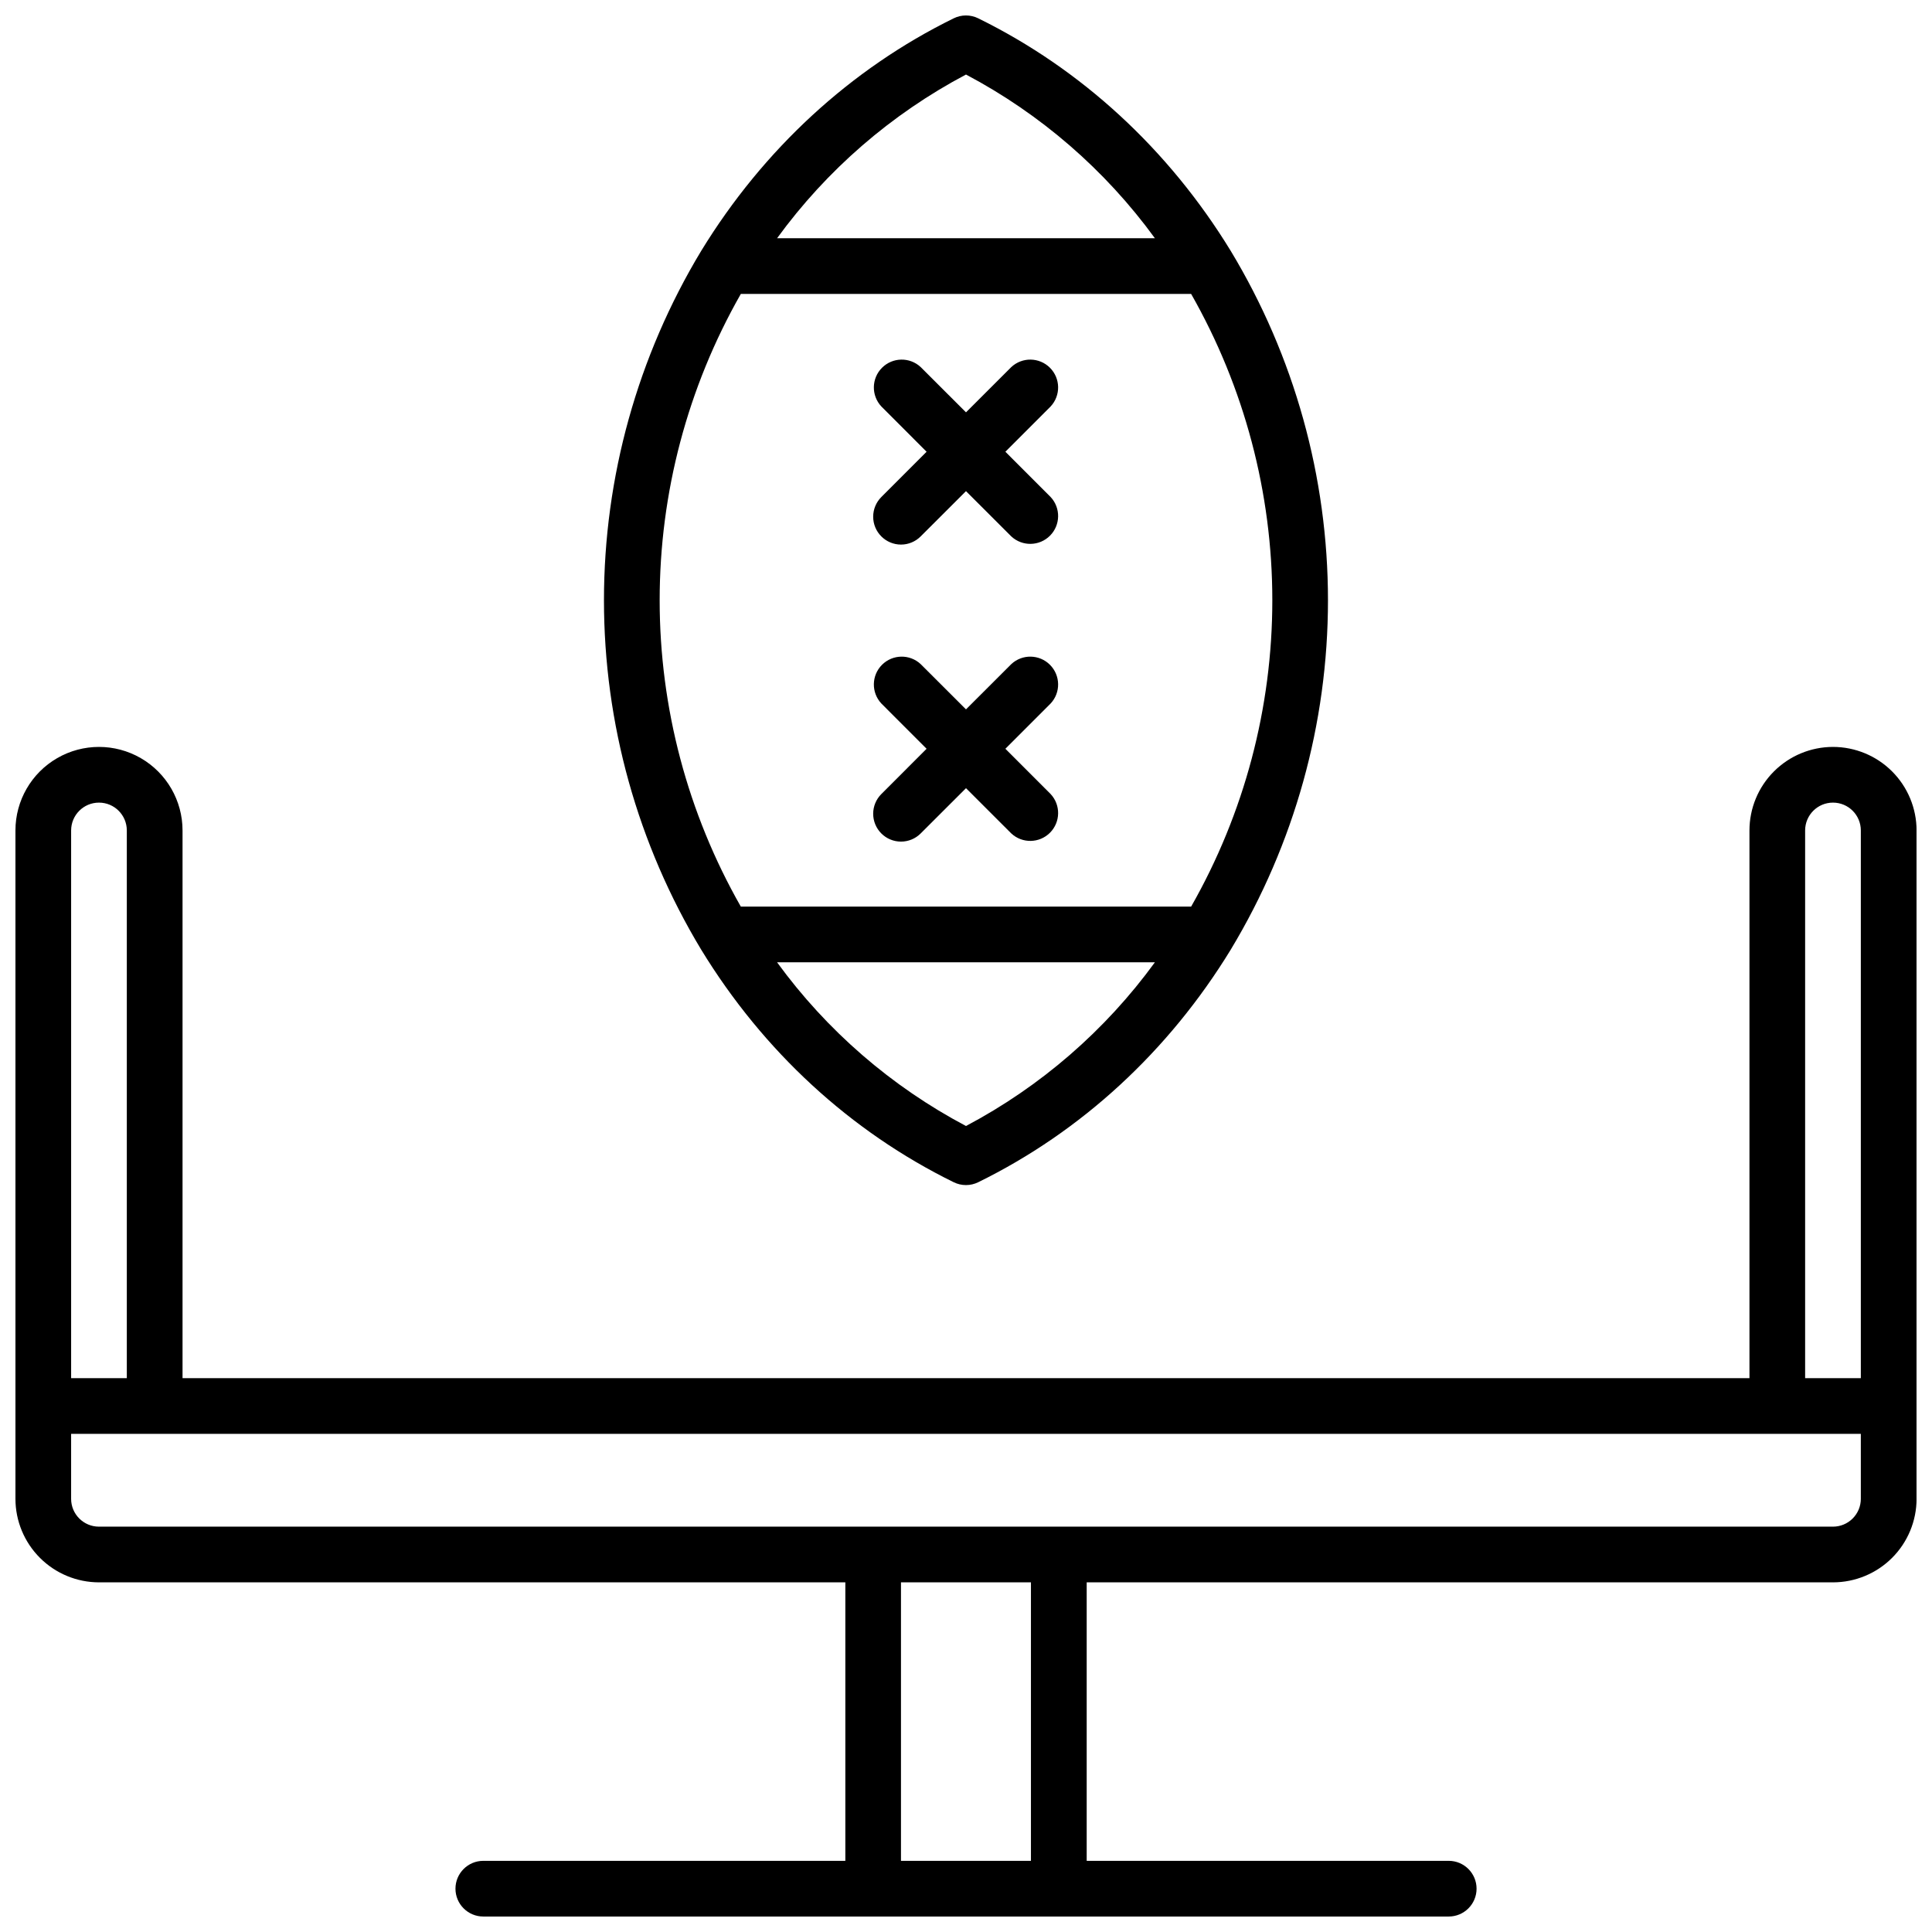 <?xml version="1.0" encoding="UTF-8"?>
<!-- Uploaded to: SVG Repo, www.svgrepo.com, Generator: SVG Repo Mixer Tools -->
<svg width="800px" height="800px" version="1.1" viewBox="144 144 512 512" xmlns="http://www.w3.org/2000/svg">
 <defs>
  <clipPath id="b">
   <path d="m148.09 341h503.81v310.9h-503.81z"/>
  </clipPath>
  <clipPath id="a">
   <path d="m304 148.09h192v310.91h-192z"/>
  </clipPath>
 </defs>
 <g clip-path="url(#b)">
  <path d="m629.76 341.94c-5.867 0.008-11.496 2.34-15.648 6.492-4.152 4.148-6.484 9.777-6.488 15.648v145.14h-415.25v-145.14c0-7.91-4.223-15.219-11.07-19.172-6.852-3.957-15.289-3.957-22.141 0-6.852 3.953-11.07 11.262-11.07 19.172v177.12c0.004 5.871 2.34 11.5 6.492 15.648 4.148 4.152 9.777 6.484 15.648 6.492h197.79v73.801h-95.941c-4.074 0-7.379 3.305-7.379 7.379 0 4.074 3.305 7.379 7.379 7.379h255.84c4.078 0 7.383-3.305 7.383-7.379 0-4.074-3.305-7.379-7.383-7.379h-95.938v-73.801h197.79-0.004c5.871-0.008 11.5-2.34 15.652-6.492 4.148-4.148 6.484-9.777 6.488-15.648v-177.12c-0.004-5.871-2.34-11.5-6.488-15.648-4.152-4.152-9.781-6.484-15.652-6.492zm-466.91 22.141c0-4.074 3.301-7.379 7.379-7.379 4.074 0 7.379 3.305 7.379 7.379v145.14h-14.758zm254.36 273.06h-34.441v-73.801h34.441zm219.93-95.941c0 1.957-0.777 3.836-2.164 5.219-1.383 1.383-3.262 2.16-5.219 2.16h-459.53c-4.078 0-7.379-3.305-7.379-7.379v-17.219h474.29zm0-31.98h-14.762v-145.14c0-4.074 3.305-7.379 7.379-7.379 4.078 0 7.383 3.305 7.383 7.379z"/>
 </g>
 <g clip-path="url(#a)">
  <path d="m396.74 457.3c2.051 1.012 4.453 1.012 6.504 0 27.316-13.402 50.461-34.715 66.914-61.629h-0.004c16.863-27.941 25.773-59.957 25.773-92.594s-8.91-64.652-25.773-92.594c-16.461-26.914-39.605-48.215-66.914-61.629h0.004c-2.051-1.012-4.453-1.012-6.504 0-27.305 13.402-50.449 34.715-66.914 61.629-16.859 27.941-25.77 59.957-25.77 92.594s8.91 64.652 25.77 92.594c16.465 26.961 39.605 48.227 66.914 61.629zm3.258-14.898c-19.777-10.457-36.902-25.297-50.066-43.383h100.13c-13.168 18.086-30.293 32.926-50.066 43.383zm0-278.65c19.773 10.457 36.898 25.297 50.066 43.383h-100.13c13.164-18.086 30.289-32.926 50.066-43.383zm-59.672 58.145h119.34c14.098 24.734 21.512 52.711 21.512 81.18s-7.414 56.445-21.512 81.18h-119.34c-14.098-24.734-21.508-52.711-21.508-81.18s7.41-56.445 21.508-81.18z"/>
 </g>
 <path d="m377.56 286.15c1.383 1.387 3.258 2.168 5.215 2.168 1.957 0 3.836-0.781 5.215-2.168l12.008-11.992 12.004 11.996v-0.004c2.906 2.711 7.438 2.629 10.25-0.18 2.809-2.812 2.891-7.344 0.18-10.25l-11.996-12.004 11.996-12.004c2.711-2.91 2.629-7.441-0.18-10.25-2.812-2.812-7.344-2.891-10.25-0.184l-12.004 11.996-12.008-11.996c-2.906-2.707-7.438-2.629-10.25 0.184-2.809 2.809-2.887 7.34-0.18 10.25l11.996 12.004-11.996 12.004c-1.383 1.383-2.16 3.258-2.16 5.215 0 1.957 0.777 3.832 2.16 5.215z"/>
 <path d="m377.56 364.87c1.383 1.387 3.258 2.164 5.215 2.164 1.957 0 3.836-0.777 5.215-2.164l12.008-11.996 12.004 11.996c2.906 2.707 7.438 2.629 10.25-0.184 2.809-2.809 2.891-7.34 0.18-10.25l-11.996-12.004 11.996-12.004c2.711-2.906 2.629-7.438-0.18-10.25-2.812-2.809-7.344-2.891-10.25-0.18l-12.004 11.992-12.008-11.992c-2.906-2.711-7.438-2.629-10.25 0.18-2.809 2.812-2.887 7.344-0.18 10.25l11.996 12.004-11.996 12.004c-1.383 1.383-2.16 3.262-2.16 5.219 0 1.953 0.777 3.832 2.16 5.215z"/>
</svg>